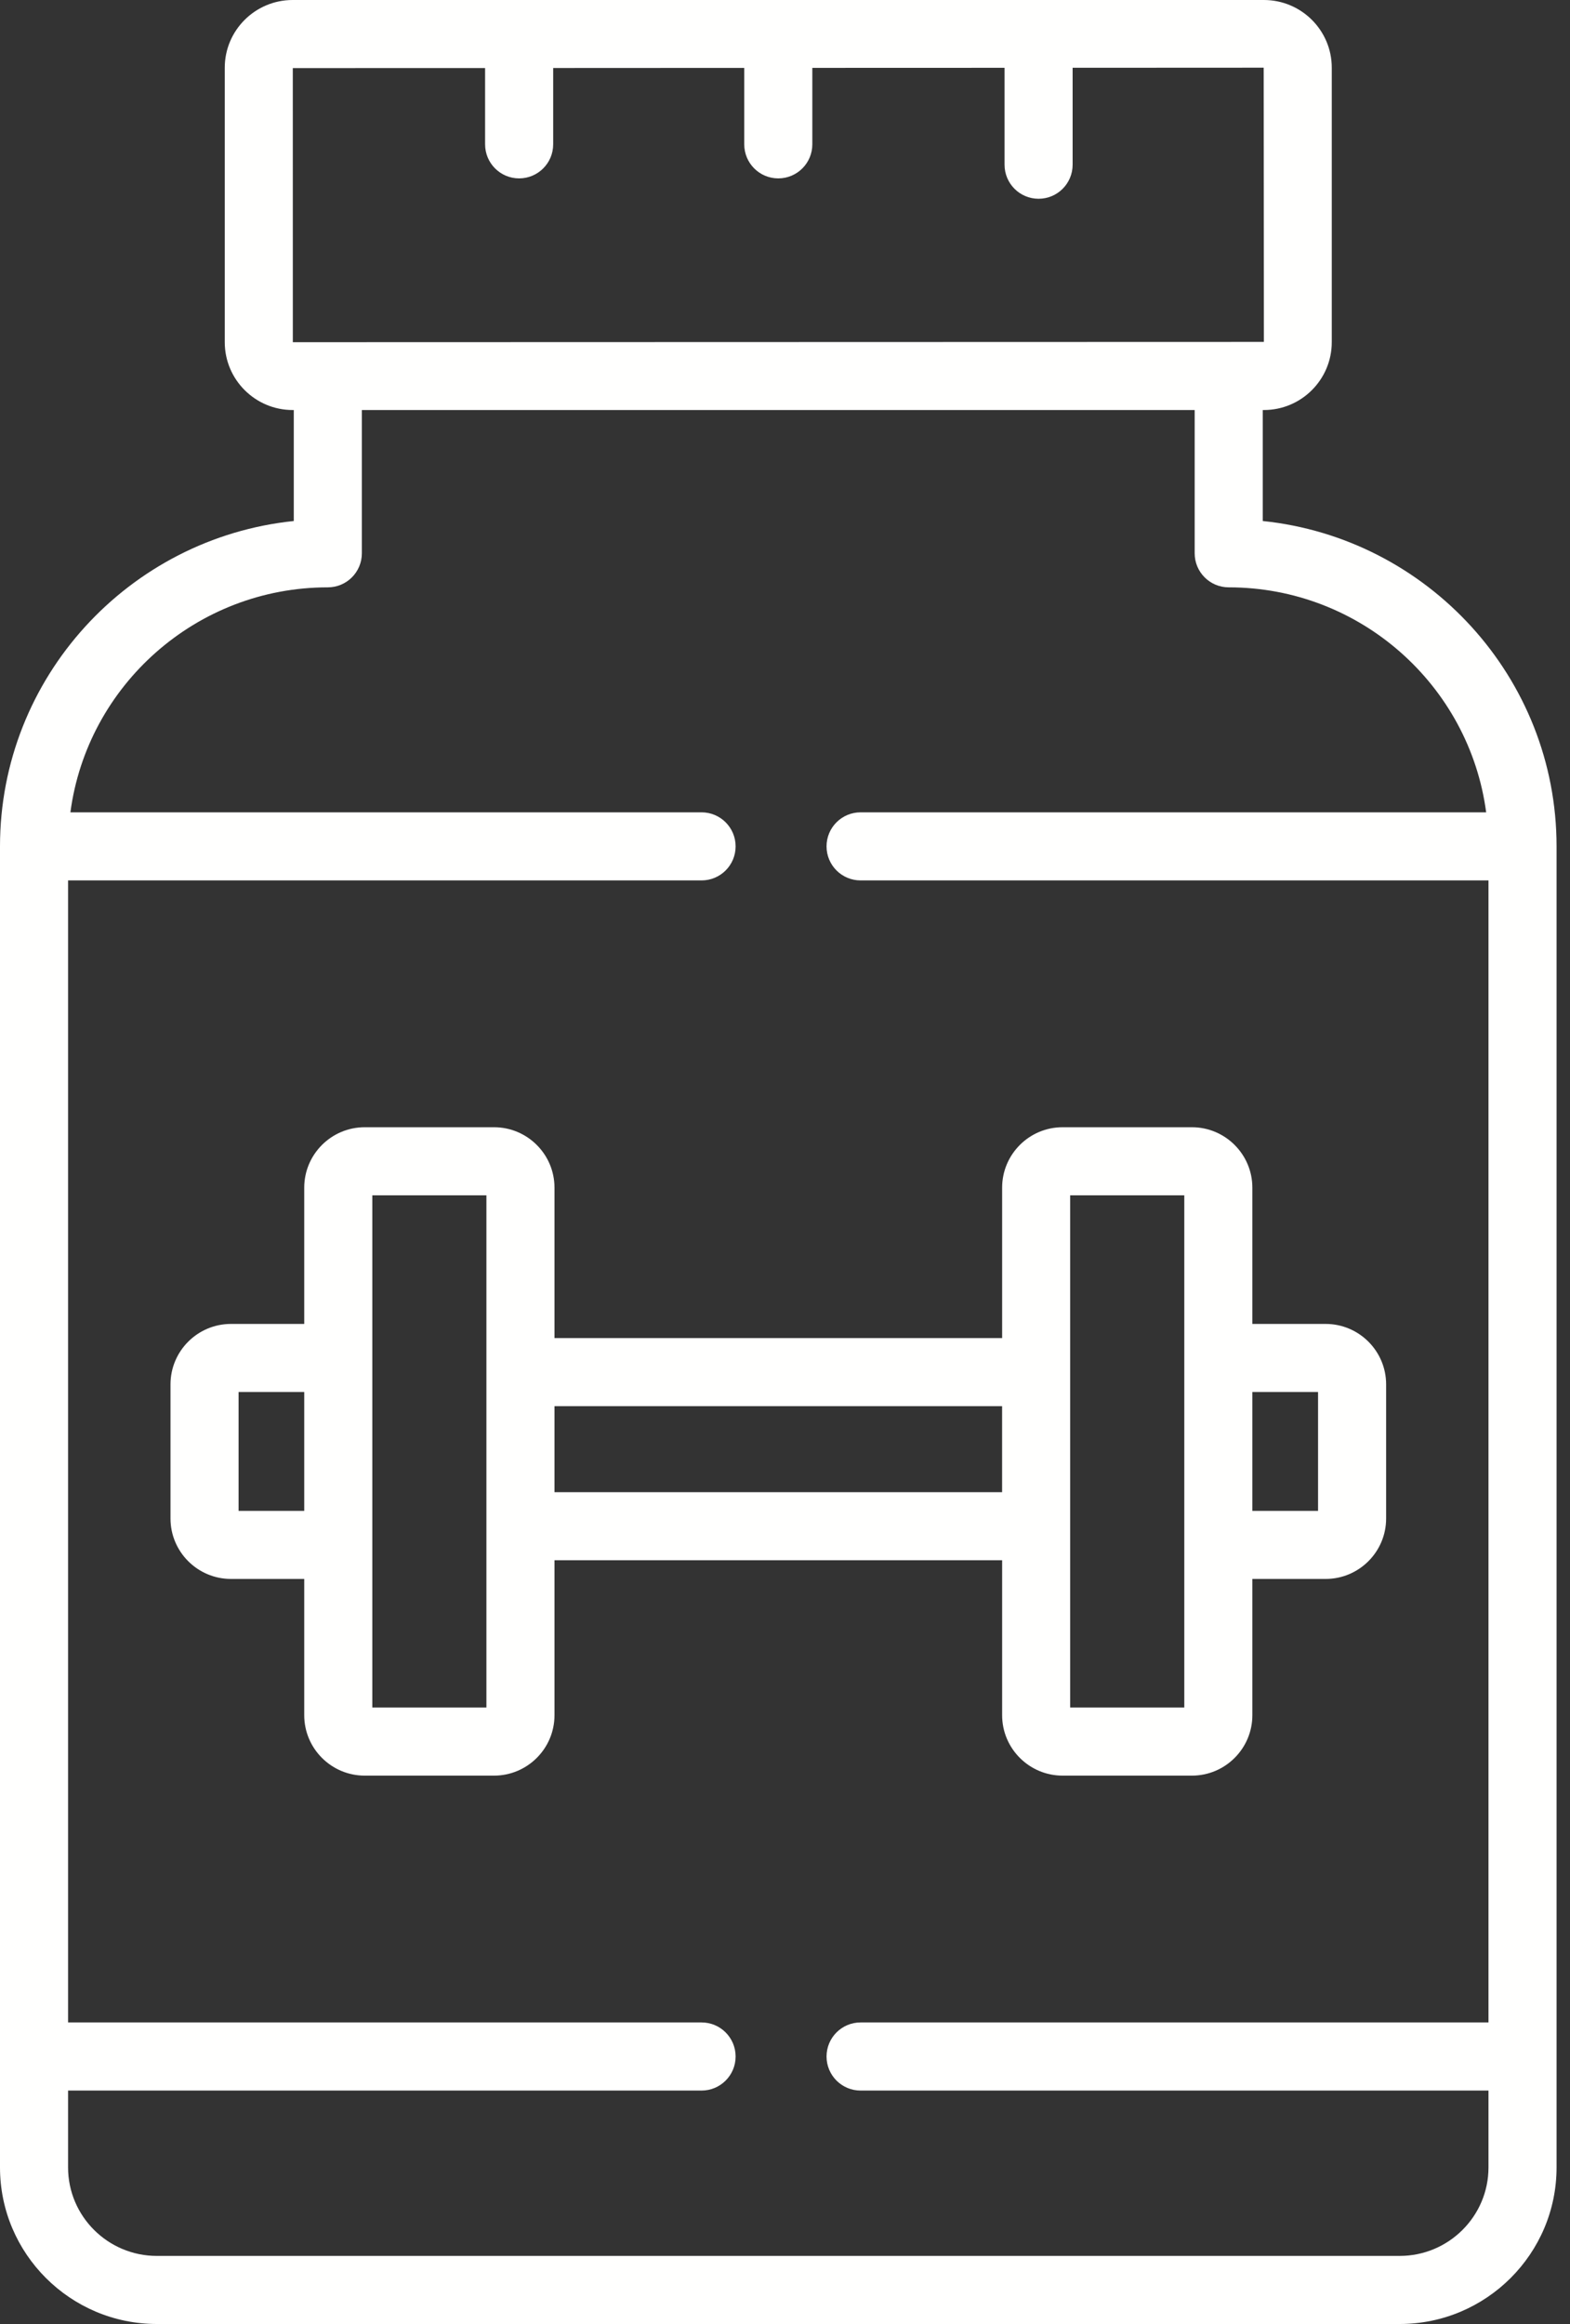 <svg width="50" height="74" viewBox="0 0 50 74" fill="none" xmlns="http://www.w3.org/2000/svg">
<rect x="0" y="0" width="50" height="74" fill="#333333" stroke="none"/>
<path d="M17.659 37.817C17.659 36.756 16.795 35.893 15.733 35.893H11.615C10.553 35.893 9.689 36.756 9.689 37.817V42.156H7.356C6.294 42.156 5.43 43.019 5.43 44.08V48.353C5.43 49.413 6.294 50.276 7.356 50.276H9.689V54.615C9.689 55.676 10.553 56.539 11.615 56.539H15.733C16.795 56.539 17.659 55.676 17.659 54.615V49.681H31.915V54.615C31.915 55.676 32.779 56.539 33.84 56.539H37.959C39.02 56.539 39.884 55.676 39.884 54.615V50.276H42.218C43.28 50.276 44.144 49.413 44.144 48.353V44.08C44.144 43.019 43.28 42.156 42.218 42.156H39.884V37.817C39.884 36.756 39.02 35.893 37.959 35.893H33.84C32.778 35.893 31.915 36.756 31.915 37.817V42.607H17.659V37.817ZM9.689 48.109H7.598V44.324H9.689V48.109ZM15.491 54.371H11.857V38.061H15.491V54.371ZM39.884 44.324H41.976V48.109H39.884V44.324ZM34.082 38.061H37.716V54.371H34.082V38.061ZM31.914 44.775V47.513H17.659V44.775H31.914Z" fill="#FFFFFE"/>
<path d="M40.215 16.59V13.056H40.251C41.444 13.056 42.413 12.087 42.413 10.896V2.155C42.413 0.967 41.444 0 40.251 0H9.32C8.128 0 7.158 0.967 7.158 2.155V10.896C7.158 12.087 8.128 13.056 9.32 13.056H9.356V16.59C4.107 17.133 0 21.572 0 26.95V69.015C0 71.764 2.241 74 4.995 74H44.577C47.331 74 49.572 71.764 49.572 69.015V26.95C49.572 21.572 45.465 17.133 40.215 16.59ZM9.326 10.896L9.325 2.168L15.449 2.166V4.596C15.449 5.195 15.934 5.68 16.533 5.68C17.131 5.68 17.617 5.195 17.617 4.596V2.165L23.702 2.162V4.596C23.702 5.195 24.187 5.68 24.786 5.68C25.385 5.68 25.87 5.195 25.87 4.596V2.161L31.992 2.159V5.245C31.992 5.844 32.477 6.329 33.076 6.329C33.675 6.329 34.16 5.844 34.16 5.245V2.158L40.245 2.155L40.251 10.887L9.326 10.896ZM47.404 64.398H27.407C26.808 64.398 26.323 64.884 26.323 65.483C26.323 66.081 26.808 66.567 27.407 66.567H47.404V69.015C47.404 70.568 46.136 71.832 44.577 71.832H4.995C3.436 71.832 2.168 70.568 2.168 69.015V66.567H22.343C22.942 66.567 23.427 66.081 23.427 65.483C23.427 64.884 22.942 64.398 22.343 64.398H2.168V28.034H22.343C22.942 28.034 23.427 27.549 23.427 26.95C23.427 26.352 22.942 25.866 22.343 25.866H2.242C2.776 21.829 6.248 18.702 10.44 18.702C11.039 18.702 11.524 18.217 11.524 17.618V13.056H38.047V17.618C38.047 18.217 38.533 18.702 39.131 18.702C43.324 18.702 46.796 21.829 47.33 25.866H27.407C26.808 25.866 26.323 26.351 26.323 26.95C26.323 27.549 26.808 28.034 27.407 28.034H47.404V64.398Z" fill="#FFFFFE"/>
</svg>

